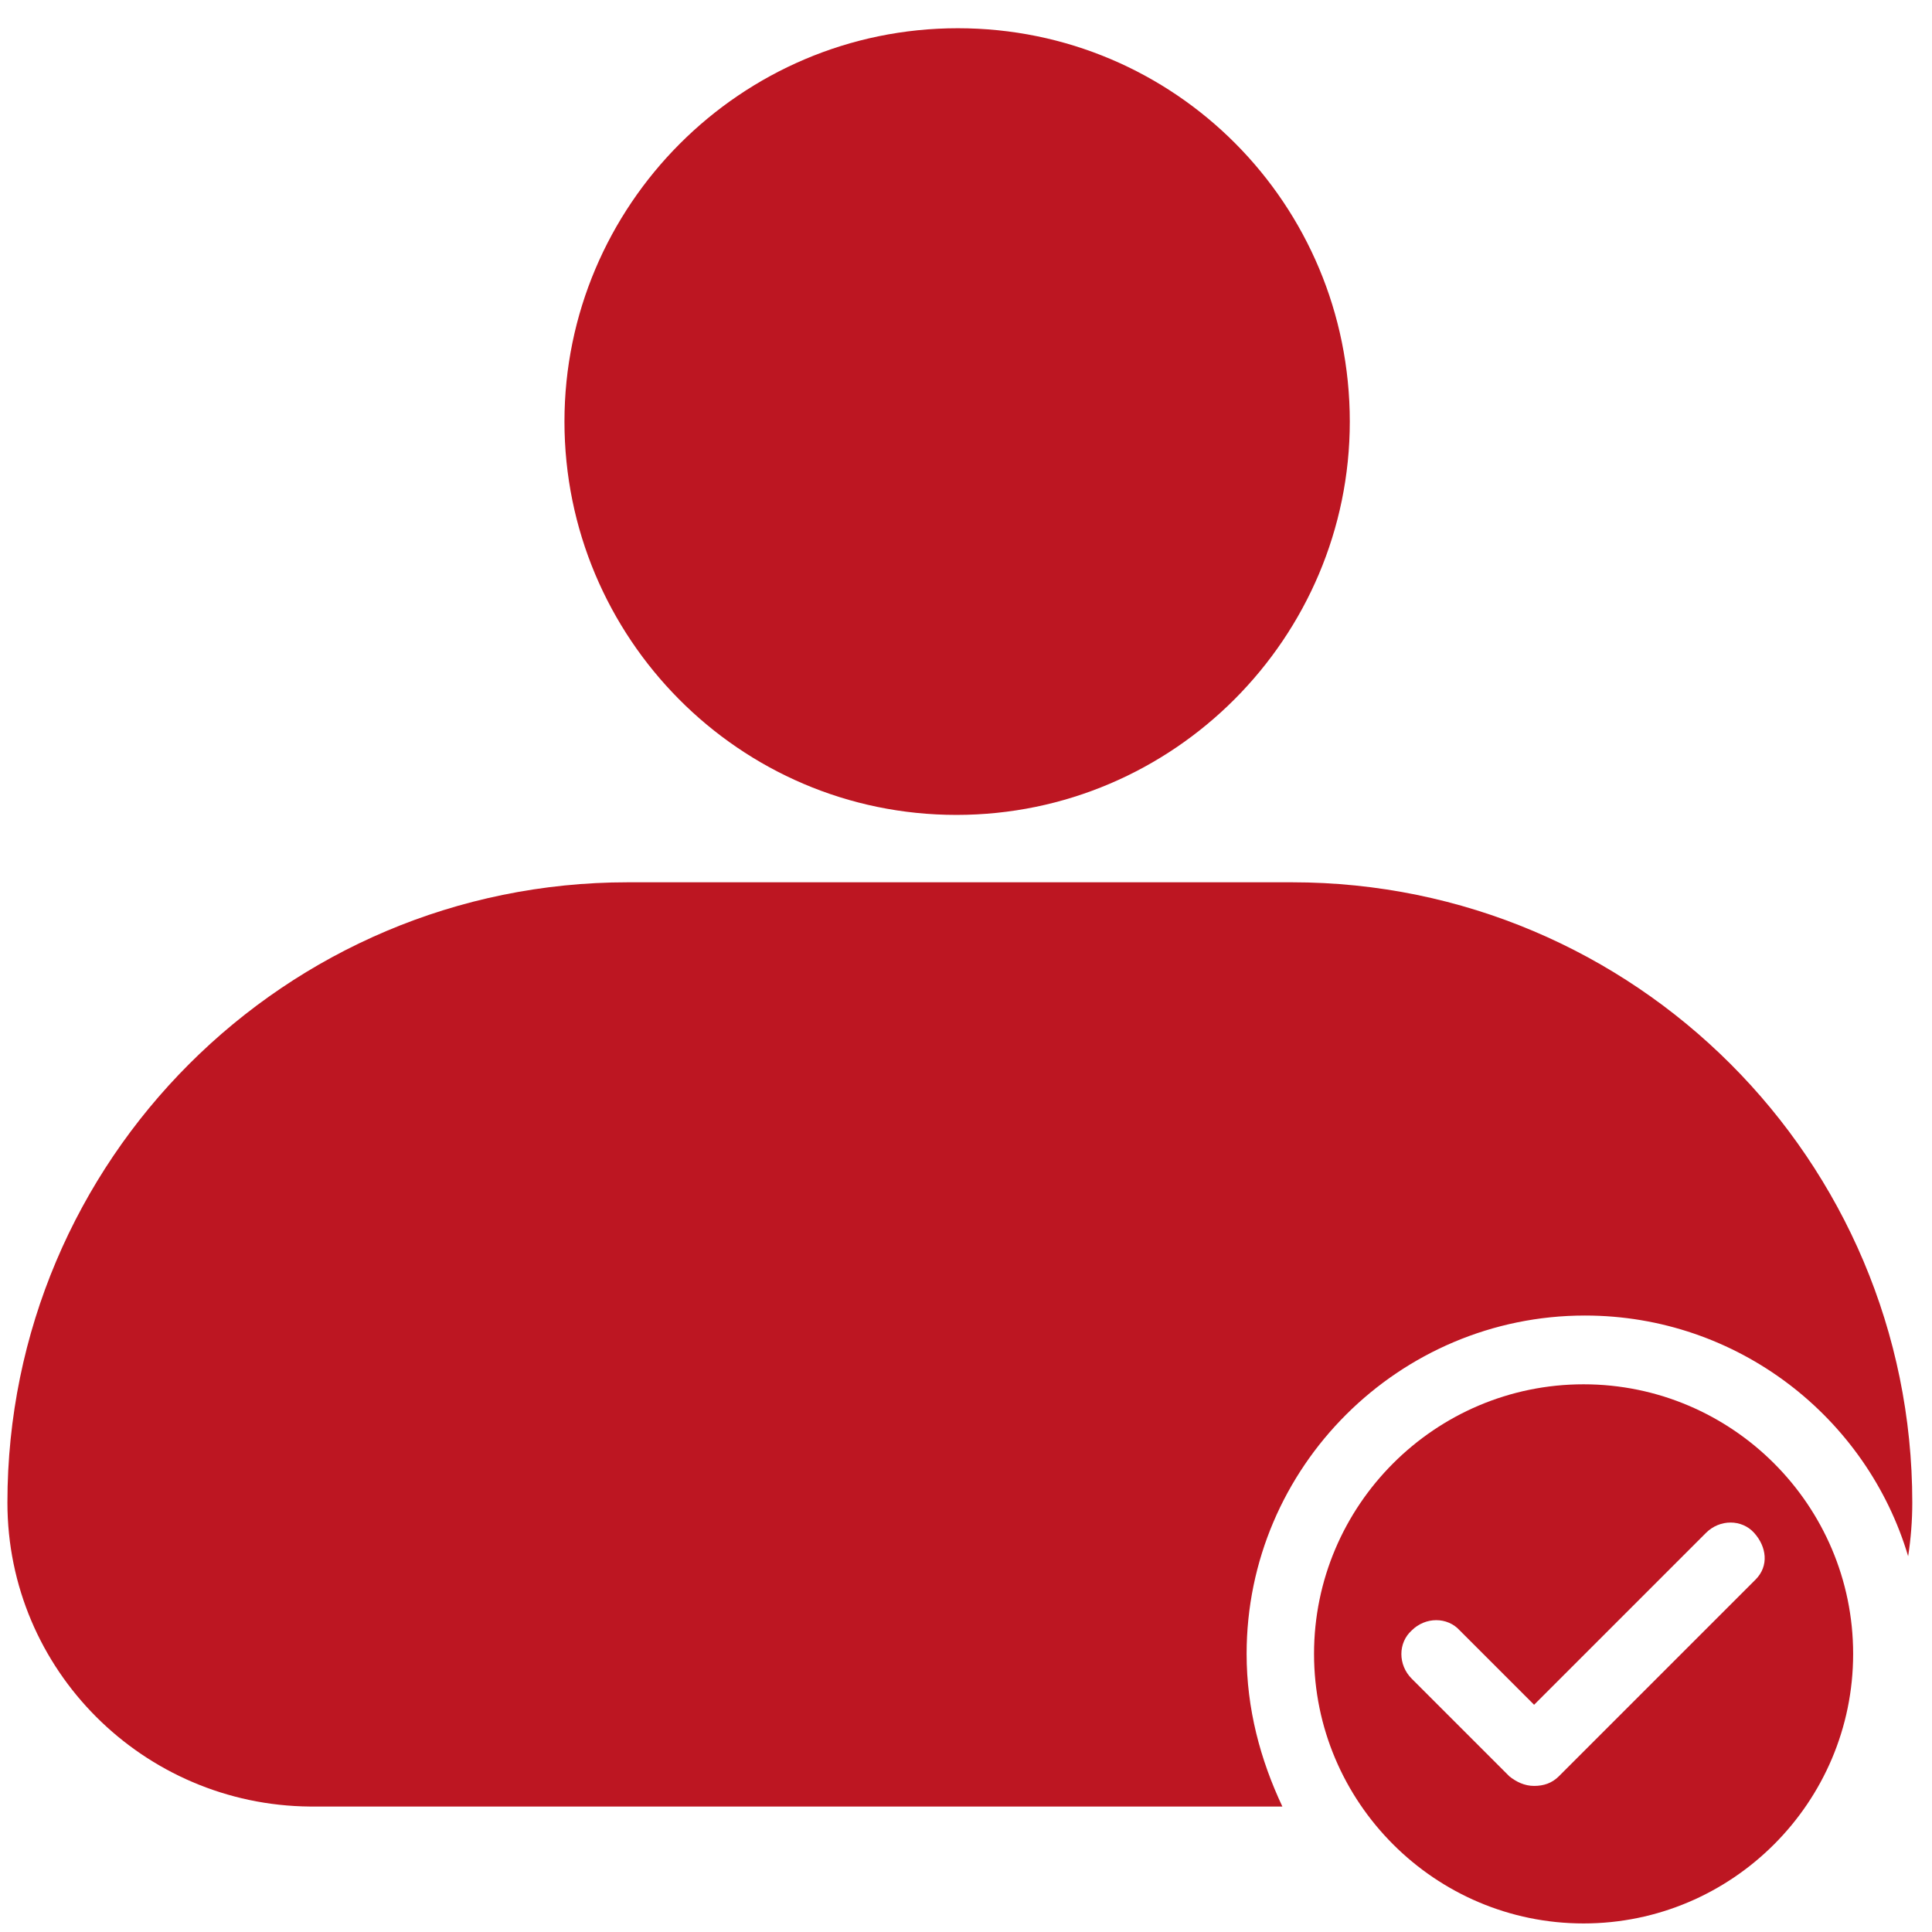 <svg width="49" height="49" viewBox="0 0 49 49" fill="none" xmlns="http://www.w3.org/2000/svg">
<path d="M0.188 38.109C0.188 29.424 7.235 22.377 15.92 22.377H32.768C41.454 22.377 48.5 29.424 48.5 38.109C48.5 38.563 48.465 39.016 48.395 39.47C47.349 35.947 44.07 33.365 40.198 33.365C35.489 33.365 31.617 37.202 31.617 41.946C31.617 43.342 31.966 44.632 32.524 45.818H7.863C3.642 45.783 0.188 42.365 0.188 38.109Z" fill="#BD1622"/>
<path d="M34.234 10.692C34.234 16.168 29.769 20.668 24.257 20.668C18.746 20.668 14.316 16.168 14.316 10.692C14.316 5.215 18.781 0.716 24.292 0.716C29.804 0.716 34.234 5.18 34.234 10.692Z" fill="#BD1622"/>
<path d="M40.163 35.109C36.396 35.109 33.327 38.179 33.327 41.946C33.327 45.714 36.396 48.783 40.163 48.783C43.931 48.783 47 45.714 47 41.946C47 38.179 43.931 35.109 40.163 35.109ZM44.524 40.063L39.536 45.051C39.361 45.225 39.152 45.295 38.908 45.295C38.664 45.295 38.454 45.19 38.28 45.051L35.803 42.574C35.455 42.225 35.455 41.667 35.803 41.353C36.152 41.004 36.71 41.004 37.024 41.353L38.908 43.237L43.268 38.877C43.617 38.528 44.175 38.528 44.489 38.877C44.803 39.225 44.873 39.714 44.524 40.063Z" fill="#BD1622"/>
</svg>
